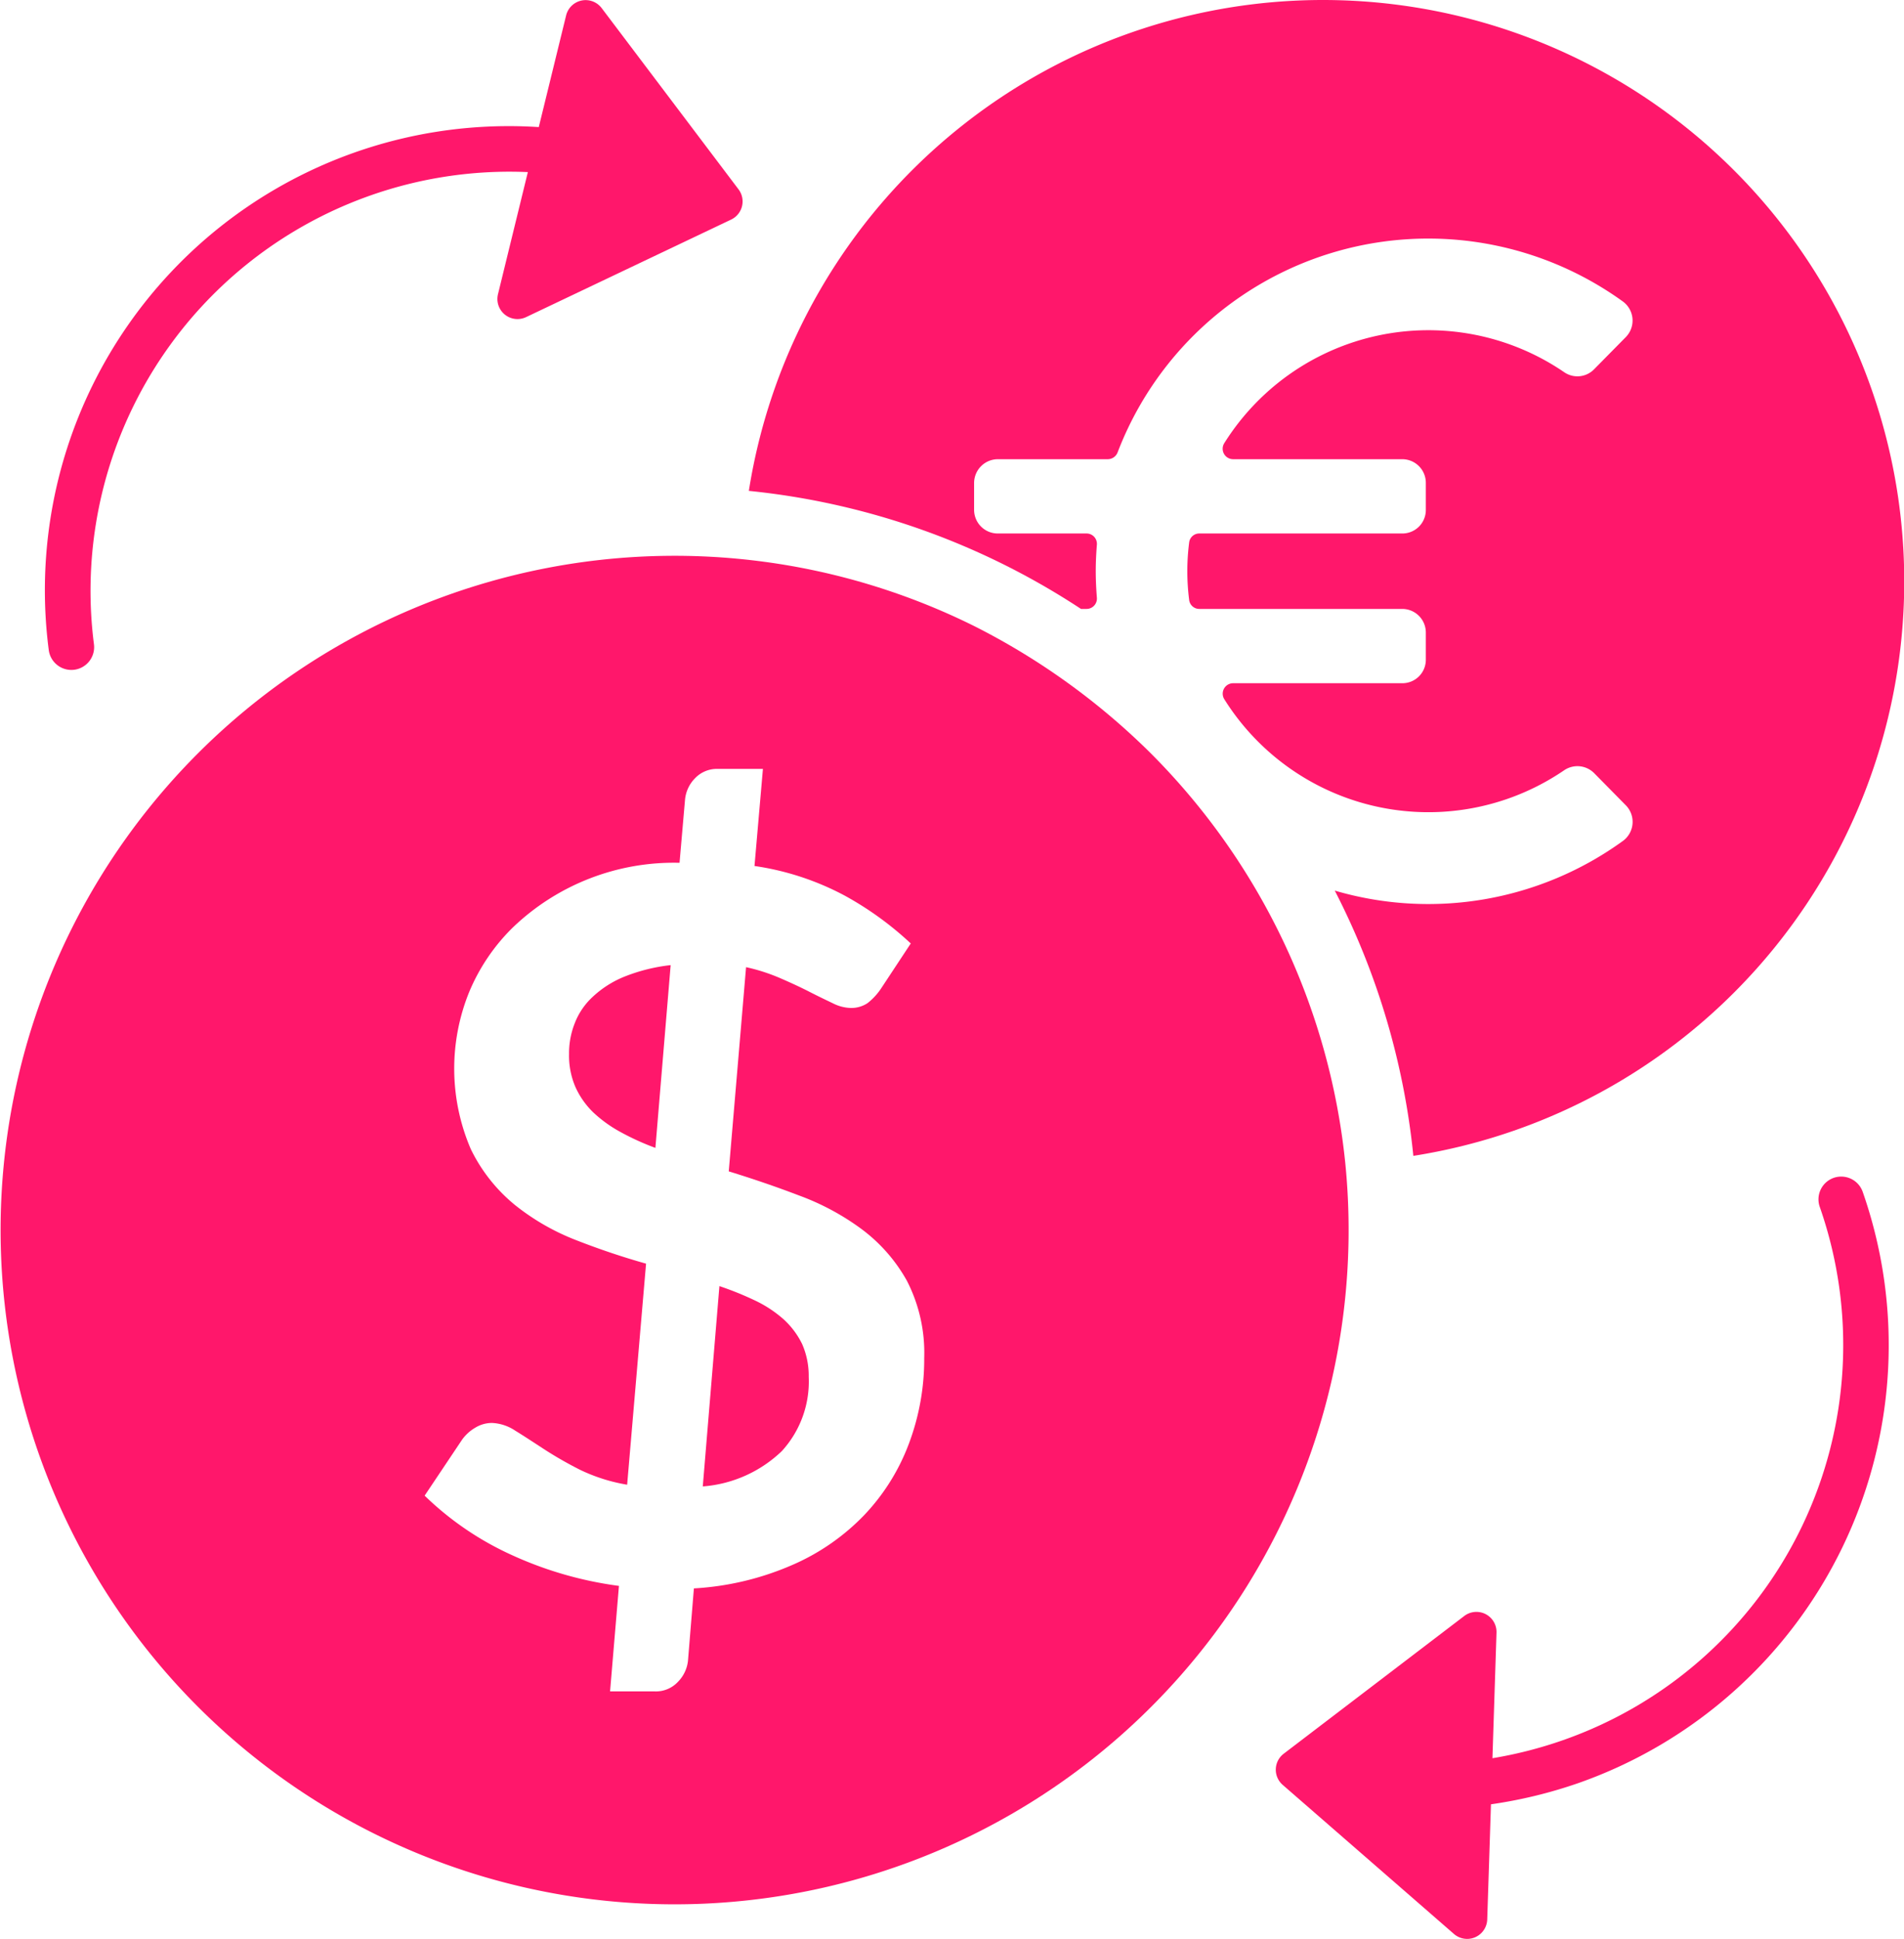 <svg xmlns="http://www.w3.org/2000/svg" width="83.58" height="85.085" viewBox="0 0 83.58 85.085">
  <g id="Group_3302" data-name="Group 3302" transform="translate(-1195.868 -112.815)">
    <g id="Group_3301" data-name="Group 3301">
      <path id="Path_2169" data-name="Path 2169" d="M1243.558,139.535a.454.454,0,0,0,.46-.49c-.03-.38-.05-.77-.05-1.17s.02-.78.05-1.16a.454.454,0,0,0-.46-.49h-3.89a1.039,1.039,0,0,1-1.04-1.04v-1.18a1.046,1.046,0,0,1,1.04-1.04h4.83a.464.464,0,0,0,.43-.3,14.6,14.6,0,0,1,22.18-6.62,1.036,1.036,0,0,1,.13,1.56l-1.39,1.41a1.021,1.021,0,0,1-1.32.13,10.573,10.573,0,0,0-14.92,3.12.459.459,0,0,0,.39.7h7.43a1.037,1.037,0,0,1,1.03,1.04v1.18a1.031,1.031,0,0,1-1.03,1.04h-8.91a.446.446,0,0,0-.45.4,9.889,9.889,0,0,0,0,2.51.446.446,0,0,0,.45.4h8.91a1.037,1.037,0,0,1,1.03,1.039v1.191a1.029,1.029,0,0,1-1.03,1.03H1250a.459.459,0,0,0-.39.7,10.573,10.573,0,0,0,14.92,3.12,1.033,1.033,0,0,1,1.32.13l1.39,1.41a1.036,1.036,0,0,1-.13,1.56,14.568,14.568,0,0,1-12.65,2.18,32.493,32.493,0,0,1,3.45,11.64,25.515,25.515,0,1,0-29.17-29.18,32.421,32.421,0,0,1,14.58,5.18Z" fill="#ff176b"/>
      <path id="Path_2170" data-name="Path 2170" d="M1221.888,156.555a3.08,3.08,0,0,0-.79,1.16,3.56,3.56,0,0,0-.25,1.35,3.473,3.473,0,0,0,.28,1.45,3.621,3.621,0,0,0,.79,1.12,5.749,5.749,0,0,0,1.2.86,11.232,11.232,0,0,0,1.52.69l.67-8.02a7.8,7.8,0,0,0-2.04.51A4.487,4.487,0,0,0,1221.888,156.555Z" fill="#ff176b"/>
      <path id="Path_2171" data-name="Path 2171" d="M1230.258,170.7a5.306,5.306,0,0,0-1.25-.82,14.081,14.081,0,0,0-1.56-.63l-.73,8.79a5.619,5.619,0,0,0,3.47-1.55,4.521,4.521,0,0,0,1.18-3.26,3.46,3.46,0,0,0-.29-1.44A3.6,3.6,0,0,0,1230.258,170.7Z" fill="#ff176b"/>
      <path id="Path_2172" data-name="Path 2172" d="M1254.918,163.815a29.7,29.7,0,0,0-8.61-18.02,30.514,30.514,0,0,0-7.64-5.49,29.587,29.587,0,1,0,16.25,23.51Zm-19.16,12.37a9.245,9.245,0,0,1-1.95,3.11,9.762,9.762,0,0,1-3.18,2.2,12.573,12.573,0,0,1-4.3,1.02l-.26,3.18a1.555,1.555,0,0,1-.44.92,1.321,1.321,0,0,1-1.01.42h-1.97l.39-4.63a16.459,16.459,0,0,1-4.76-1.38,13.462,13.462,0,0,1-3.77-2.58l1.64-2.45a1.852,1.852,0,0,1,.58-.53,1.4,1.4,0,0,1,.74-.21,1.992,1.992,0,0,1,1.02.34c.36.22.77.49,1.23.79s.99.61,1.58.91a7.652,7.652,0,0,0,2.1.67l.83-9.7c-1.03-.29-2.04-.63-3.04-1.02a10.169,10.169,0,0,1-2.71-1.55,7.251,7.251,0,0,1-1.94-2.45,8.926,8.926,0,0,1-.07-6.91,8.589,8.589,0,0,1,1.91-2.82,10.21,10.21,0,0,1,7.32-2.84l.24-2.76a1.539,1.539,0,0,1,.43-.94,1.327,1.327,0,0,1,1.02-.42h1.97l-.37,4.26a12.06,12.06,0,0,1,3.96,1.3,14.306,14.306,0,0,1,2.9,2.1l-1.3,1.97a2.744,2.744,0,0,1-.6.65,1.288,1.288,0,0,1-.74.21,1.83,1.83,0,0,1-.77-.2c-.29-.14-.63-.3-1.02-.5s-.8-.39-1.26-.59a8.179,8.179,0,0,0-1.54-.5l-.76,8.96c1.04.32,2.07.67,3.09,1.06a10.986,10.986,0,0,1,2.75,1.48,7.187,7.187,0,0,1,1.98,2.26,6.911,6.911,0,0,1,.76,3.39A10.521,10.521,0,0,1,1235.758,176.185Z" fill="#ff176b"/>
      <path id="Path_2173" data-name="Path 2173" d="M1199,142.212a.953.953,0,0,0,.13-.008,1,1,0,0,0,.862-1.12,18.391,18.391,0,0,1,19.047-20.717l-1.311,5.358a.881.881,0,0,0,1.235,1.005l9-4.28a.881.881,0,0,0,.324-1.327l-6.008-7.953a.882.882,0,0,0-1.56.322l-1.2,4.9a20.363,20.363,0,0,0-21.511,22.945A1,1,0,0,0,1199,142.212Z" fill="#ff176b"/>
      <path id="Path_2174" data-name="Path 2174" d="M1276.363,164.5a1,1,0,0,0-.613,1.274,18.367,18.367,0,0,1-11.268,23.4,18.556,18.556,0,0,1-3.1.793l.178-5.512a.882.882,0,0,0-1.416-.729l-7.926,6.044a.882.882,0,0,0-.044,1.366l7.519,6.543a.882.882,0,0,0,1.46-.637l.164-5.053a20.562,20.562,0,0,0,3.822-.926,20.368,20.368,0,0,0,12.495-25.953A1,1,0,0,0,1276.363,164.5Z" fill="#ff176b"/>
    </g>
  </g>
</svg>
